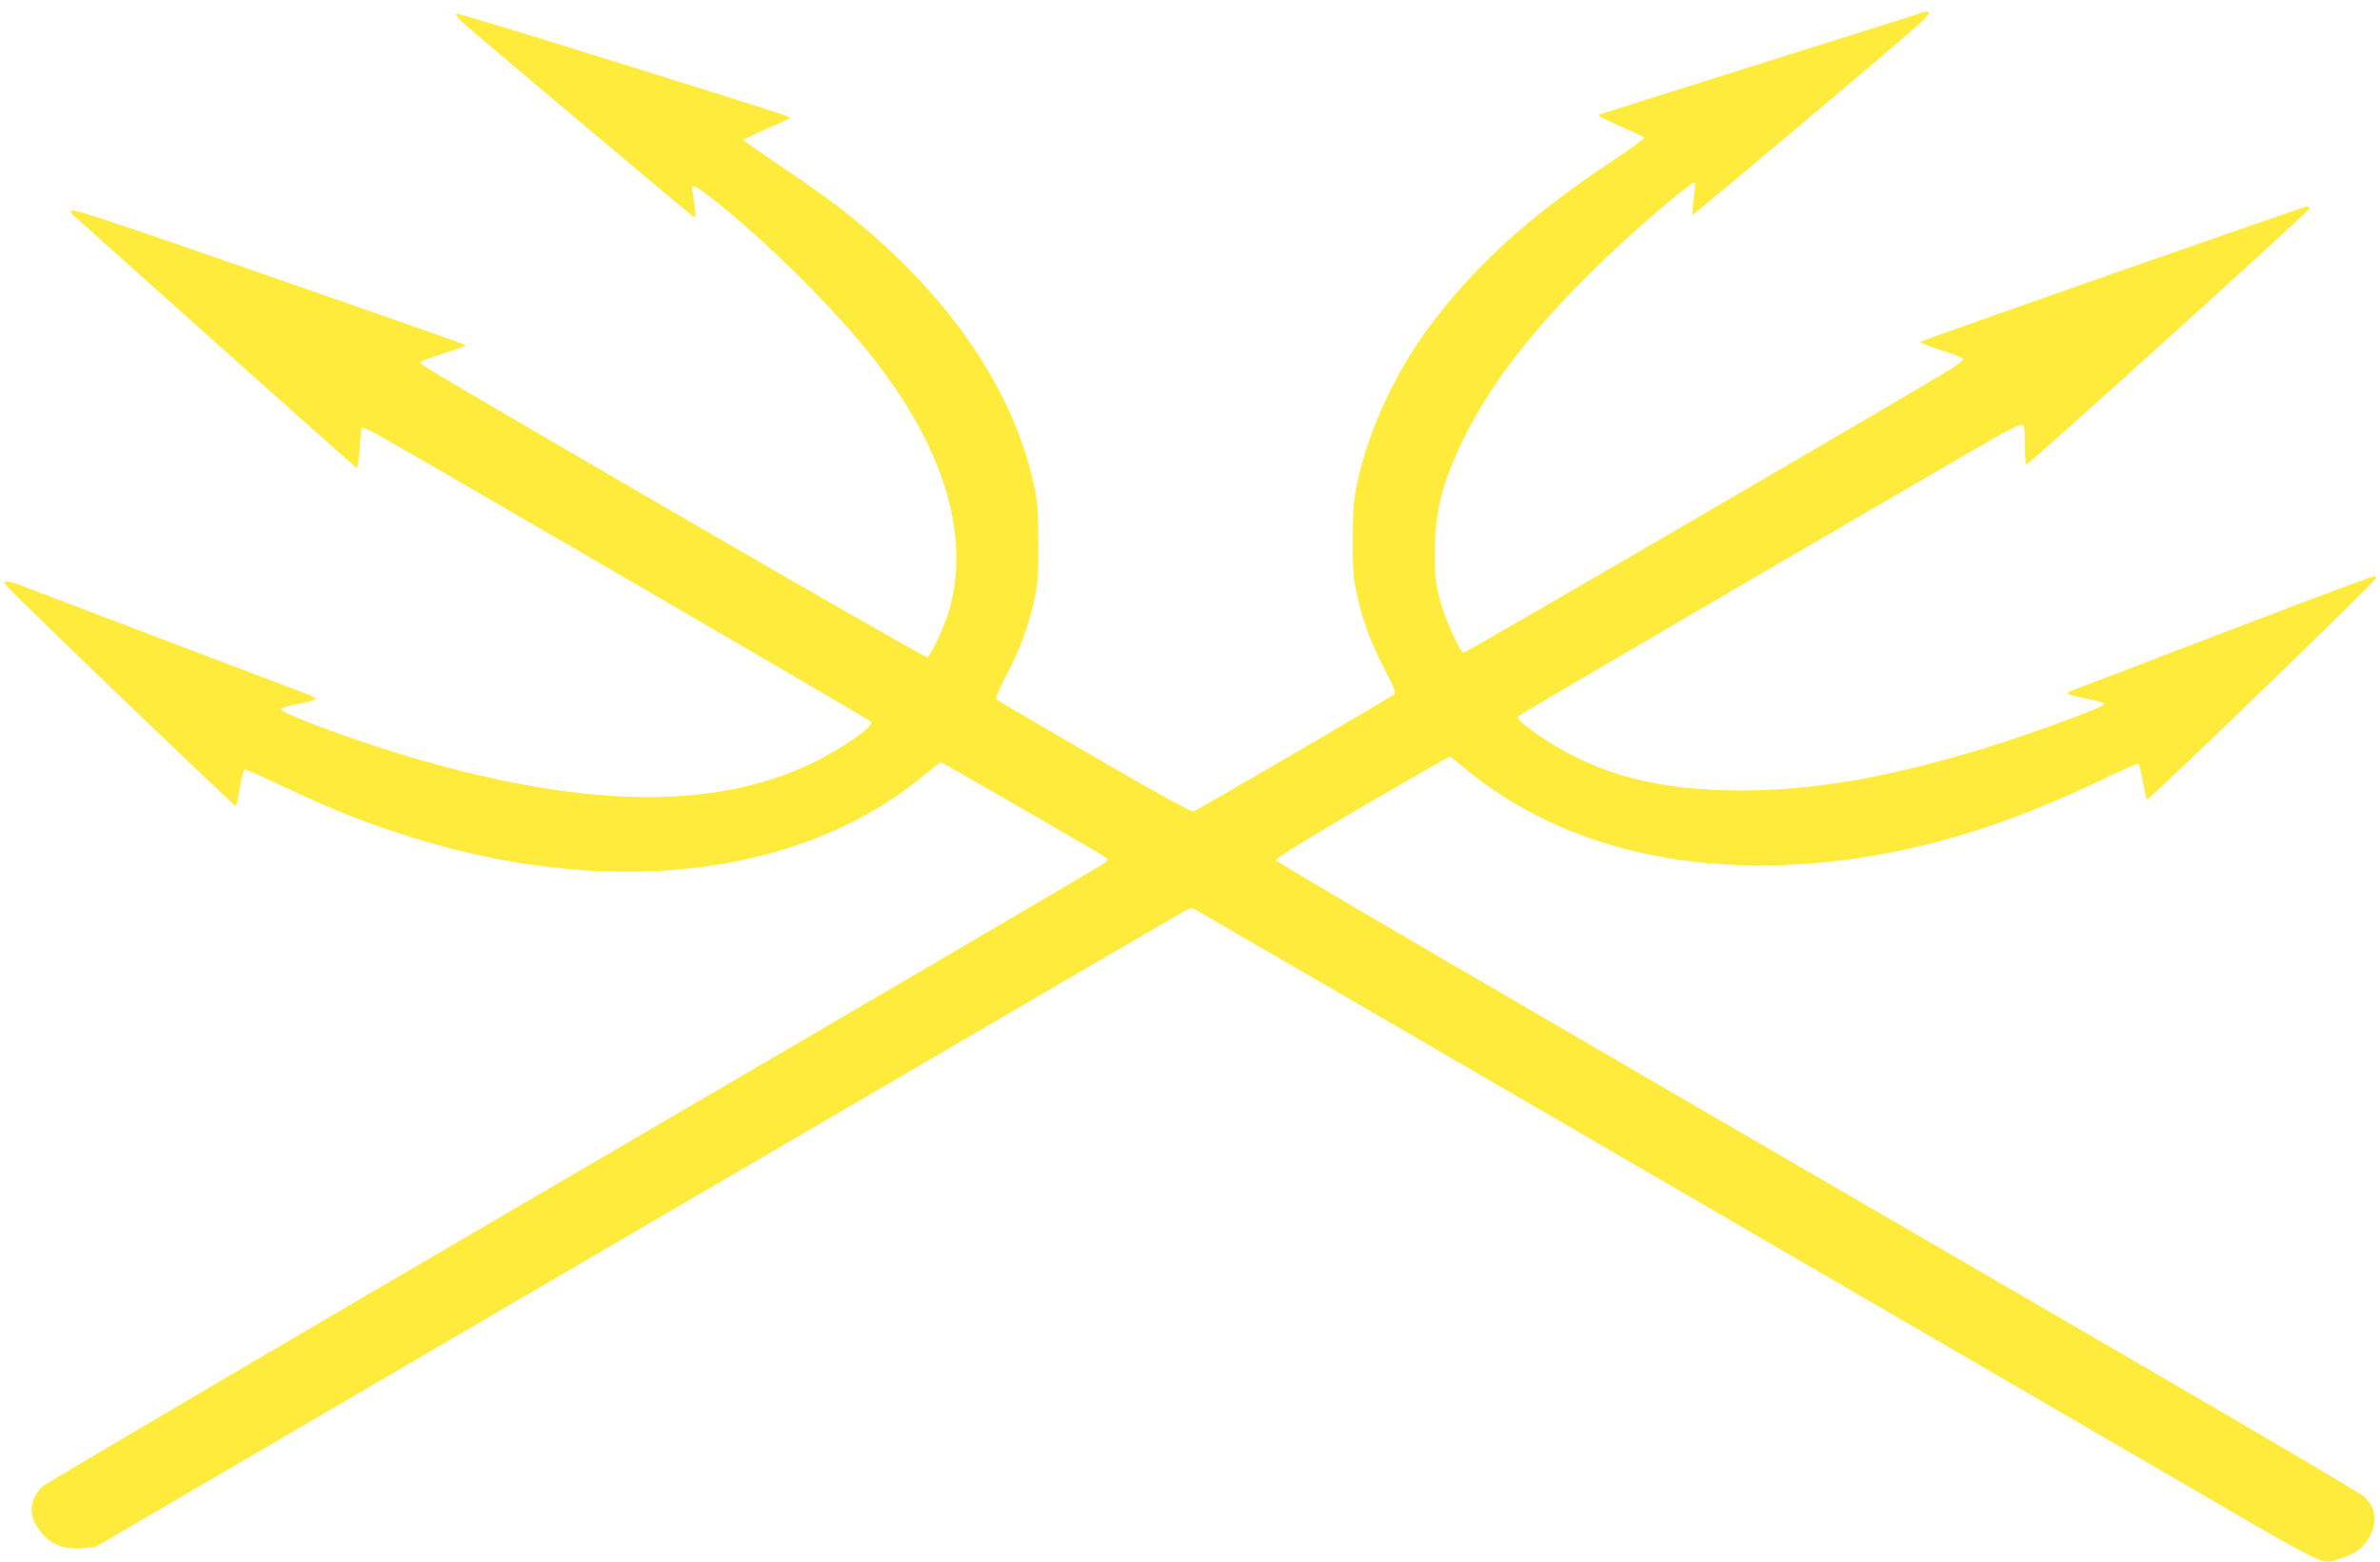 <?xml version="1.0" standalone="no"?>
<!DOCTYPE svg PUBLIC "-//W3C//DTD SVG 20010904//EN"
 "http://www.w3.org/TR/2001/REC-SVG-20010904/DTD/svg10.dtd">
<svg version="1.0" xmlns="http://www.w3.org/2000/svg"
 width="1280pt" height="840pt" viewBox="0 0 1280 840"
 preserveAspectRatio="xMidYMid meet">
<g transform="translate(0,840) scale(0.1,-0.1)"
fill="#ffeb3b" stroke="none">
<path d="M10300 8320 c-30 -10 -424 -135 -875 -276 -451 -141 -822 -259 -825
-261 -7 -6 18 -19 130 -69 58 -25 108 -49 113 -53 4 -4 -72 -61 -170 -126
-431 -287 -702 -528 -950 -845 -205 -263 -360 -587 -424 -890 -19 -88 -23
-137 -23 -300 -1 -169 2 -209 22 -299 33 -147 74 -257 148 -400 52 -100 62
-127 52 -136 -15 -14 -1055 -621 -1079 -630 -11 -4 -197 98 -535 295 -286 166
-523 305 -527 309 -5 5 21 64 57 132 74 142 115 252 148 400 20 91 23 129 22
309 0 173 -4 221 -23 309 -114 530 -476 1049 -1038 1488 -59 46 -202 148 -318
225 -115 78 -209 143 -208 146 1 2 57 28 123 58 67 29 124 55 127 58 8 8 18 5
-916 297 -479 150 -874 270 -878 266 -4 -4 9 -23 27 -41 40 -38 1228 -1038
1249 -1051 12 -7 13 3 7 56 -4 35 -10 74 -13 87 -8 33 11 27 80 -25 274 -209
653 -579 873 -854 392 -490 540 -956 434 -1364 -24 -90 -102 -262 -123 -270
-7 -3 -600 336 -1318 753 -1375 800 -1409 820 -1409 833 0 5 54 25 120 46 66
20 120 40 120 44 0 8 76 -19 -1124 399 -713 248 -982 337 -990 329 -8 -8 -1
-20 25 -42 20 -18 365 -327 768 -687 403 -360 736 -656 740 -658 4 -1 11 46
15 105 4 59 9 110 12 113 3 3 40 -14 83 -37 121 -65 2645 -1533 2656 -1545 21
-21 -156 -146 -319 -224 -534 -256 -1245 -241 -2196 45 -286 86 -656 224 -659
246 -1 6 41 18 93 29 53 10 96 22 96 27 0 4 -24 16 -52 27 -29 11 -375 142
-768 291 -393 150 -744 283 -779 296 -70 27 -92 24 -64 -8 60 -68 1226 -1188
1231 -1182 4 3 14 50 23 103 11 67 20 96 29 94 7 -2 94 -41 194 -88 263 -124
396 -178 626 -254 1102 -365 2163 -247 2834 314 43 36 82 66 86 66 7 0 814
-466 879 -507 23 -15 23 -15 5 -33 -11 -10 -1292 -761 -2849 -1670 -1557 -909
-2845 -1667 -2864 -1684 -68 -63 -80 -143 -32 -218 56 -88 130 -124 242 -116
l69 5 787 460 c434 253 1746 1021 2918 1705 1172 685 2144 1252 2161 1261 26
13 35 14 55 3 20 -10 4048 -2351 5549 -3224 402 -235 492 -281 540 -282 32 0
125 35 163 62 49 35 87 105 87 160 0 56 -16 91 -57 129 -15 15 -599 359 -1298
765 -3764 2186 -4550 2645 -4553 2658 -2 9 164 111 461 285 256 149 469 271
473 271 5 0 25 -14 44 -31 518 -449 1245 -632 2085 -524 456 59 900 199 1405
443 91 44 168 77 172 74 4 -4 14 -47 22 -96 9 -49 19 -93 23 -97 8 -7 1224
1169 1231 1190 2 6 -3 11 -12 11 -8 0 -370 -135 -803 -301 -433 -166 -800
-306 -815 -311 -16 -5 -28 -13 -28 -18 0 -4 37 -15 83 -24 110 -23 120 -27
111 -36 -32 -28 -479 -189 -725 -260 -488 -142 -852 -201 -1224 -202 -444 0
-766 84 -1060 277 -106 70 -153 111 -140 123 13 12 2492 1460 2610 1524 49 27
95 46 102 44 10 -4 13 -34 13 -112 0 -61 4 -104 9 -102 22 7 1521 1363 1521
1375 0 7 -5 13 -11 13 -17 0 -2073 -720 -2082 -729 -4 -4 47 -24 113 -45 66
-21 120 -42 120 -47 0 -5 -30 -29 -67 -53 -134 -86 -2606 -1526 -2620 -1526
-21 0 -100 174 -130 287 -22 84 -26 119 -26 248 -1 223 39 378 157 620 154
313 407 632 790 994 188 177 441 390 451 379 3 -3 0 -42 -6 -87 -6 -45 -9 -84
-7 -87 4 -4 1035 864 1210 1018 38 33 65 64 62 69 -7 11 -8 11 -74 -11z"/>
</g>
</svg>

